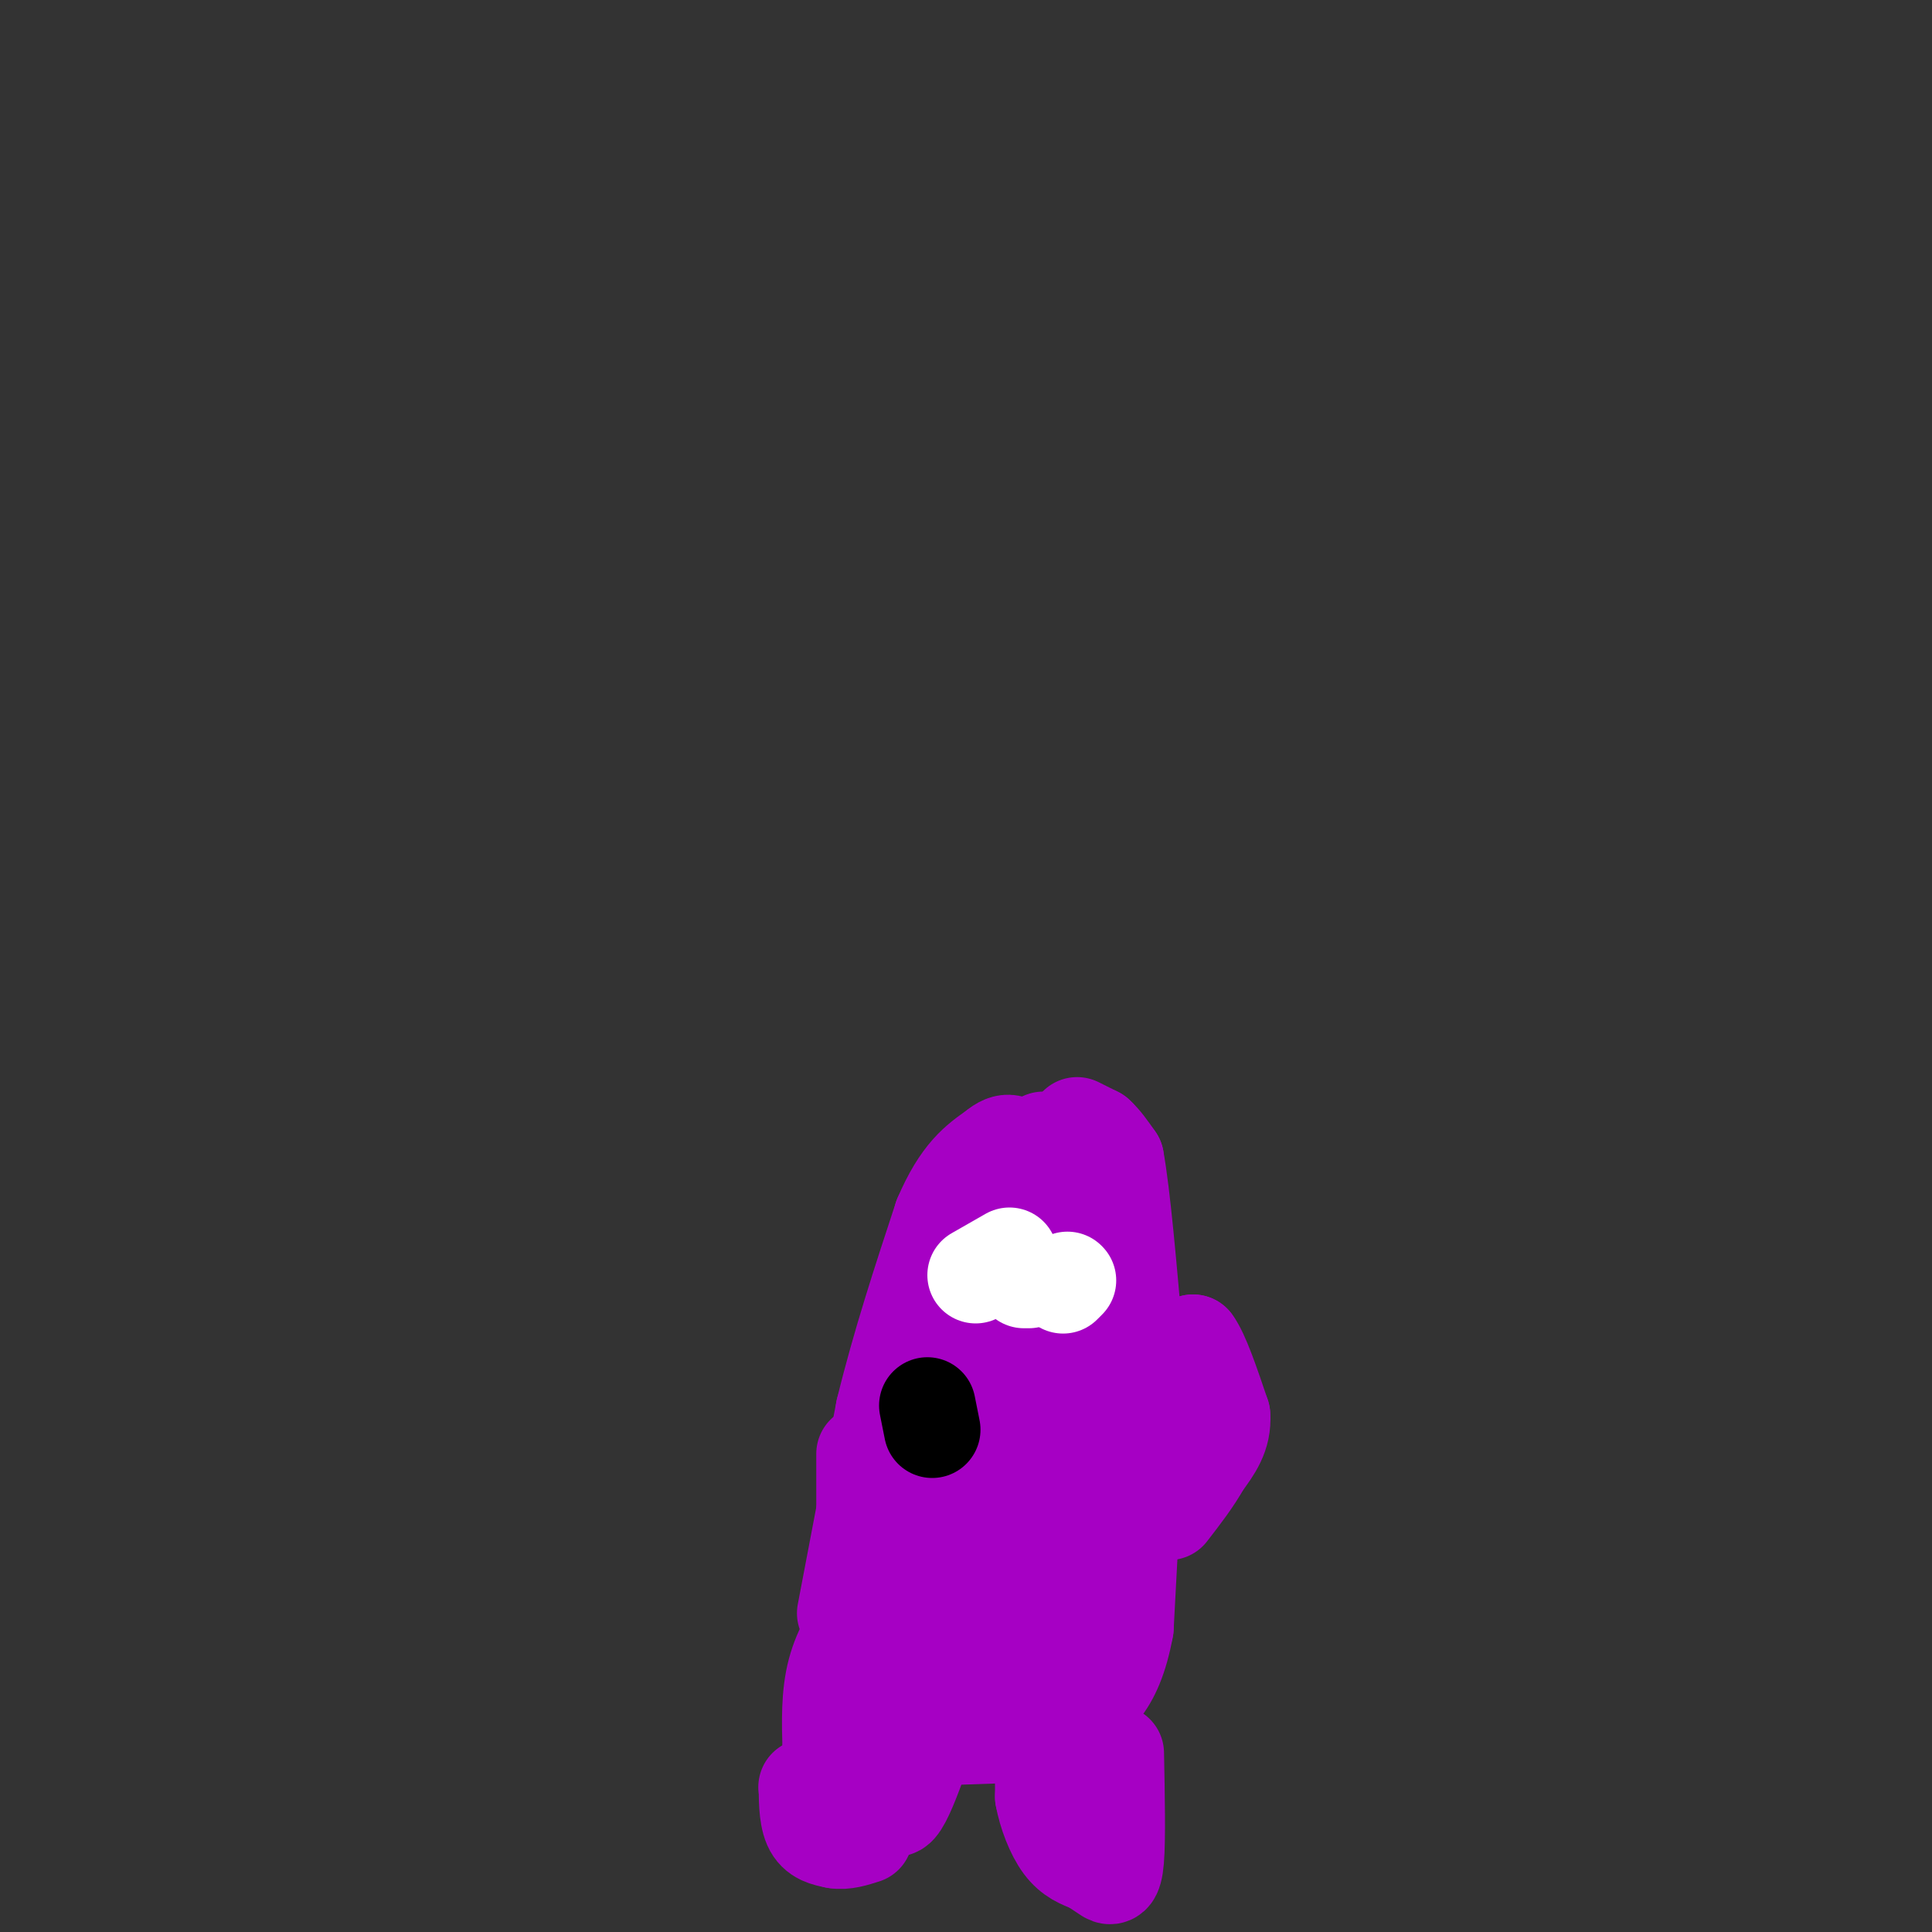 <svg viewBox='0 0 400 400' version='1.1' xmlns='http://www.w3.org/2000/svg' xmlns:xlink='http://www.w3.org/1999/xlink'><rect x="0" y="0" width="400" height="400" fill="#333333" stroke="none"/><g fill='none' stroke='#A600C4' stroke-width='20' stroke-linecap='round' stroke-linejoin='round'><path d='M175,334c0.000,0.000 8.000,-42.000 8,-42'/><path d='M183,292c3.333,-13.667 7.667,-26.833 12,-40'/><path d='M195,252c3.833,-9.000 7.417,-11.500 11,-14'/><path d='M206,238c2.667,-2.333 3.833,-1.167 5,0'/><path d='M211,238c1.667,0.833 3.333,2.917 5,5'/><path d='M216,243c0.833,9.667 0.417,31.333 0,53'/><path d='M216,296c-0.500,12.000 -1.750,15.500 -3,19'/><path d='M213,315c-0.833,8.667 -1.417,20.833 -2,33'/><path d='M216,236c0.000,0.000 5.000,0.000 5,0'/><path d='M221,236c1.167,5.000 1.583,17.500 2,30'/><path d='M223,266c-0.333,17.000 -2.167,44.500 -4,72'/><path d='M219,338c-1.000,13.500 -1.500,11.250 -2,9'/><path d='M223,233c0.000,0.000 4.000,2.000 4,2'/><path d='M227,235c1.333,1.167 2.667,3.083 4,5'/><path d='M231,240c1.333,7.167 2.667,22.583 4,38'/><path d='M235,278c0.333,16.167 -0.833,37.583 -2,59'/><path d='M233,337c-2.333,12.833 -7.167,15.417 -12,18'/><path d='M221,355c-2.311,3.644 -2.089,3.756 -8,4c-5.911,0.244 -17.956,0.622 -30,1'/><path d='M179,301c0.000,0.000 0.000,21.000 0,21'/><path d='M179,322c-0.333,7.667 -1.167,16.333 -2,25'/><path d='M177,347c-0.167,2.500 0.417,-3.750 1,-10'/><path d='M178,337c-0.911,-0.267 -3.689,4.067 -5,9c-1.311,4.933 -1.156,10.467 -1,16'/><path d='M172,362c0.022,3.867 0.578,5.533 2,5c1.422,-0.533 3.711,-3.267 6,-6'/><path d='M180,361c3.667,-10.167 9.833,-32.583 16,-55'/><path d='M196,306c0.631,-0.345 -5.792,26.292 -9,44c-3.208,17.708 -3.202,26.488 -1,24c2.202,-2.488 6.601,-16.244 11,-30'/><path d='M197,344c3.333,-12.000 6.167,-27.000 9,-42'/><path d='M206,302c2.250,-20.381 3.375,-50.333 1,-54c-2.375,-3.667 -8.250,18.952 -11,33c-2.750,14.048 -2.375,19.524 -2,25'/><path d='M194,306c0.667,1.167 3.333,-8.417 6,-18'/><path d='M167,370c0.000,0.000 0.100,0.100 0.1,0.1'/><path d='M167.1,370.1c-0.007,1.638 -0.073,5.682 0.9,7.9c0.973,2.218 2.987,2.609 5,3'/><path d='M173,381c1.833,0.333 3.917,-0.333 6,-1'/><path d='M216,363c0.000,0.000 0.000,9.000 0,9'/><path d='M216,372c0.622,3.444 2.178,7.556 4,10c1.822,2.444 3.911,3.222 6,4'/><path d='M226,386c1.488,0.988 2.208,1.458 3,2c0.792,0.542 1.655,1.155 2,-3c0.345,-4.155 0.173,-13.077 0,-22'/><path d='M243,280c0.000,0.000 4.000,-2.000 4,-2'/><path d='M247,278c1.667,2.167 3.833,8.583 6,15'/><path d='M253,293c0.333,4.167 -1.833,7.083 -4,10'/><path d='M249,303c-1.833,3.333 -4.417,6.667 -7,10'/></g>
<g fill='none' stroke='#FFFFFF' stroke-width='20' stroke-linecap='round' stroke-linejoin='round'><path d='M209,260c0.000,0.000 -7.000,4.000 -7,4'/><path d='M212,265c0.000,0.000 1.000,0.000 1,0'/><path d='M220,266c0.000,0.000 0.100,0.100 0.1,0.1'/><path d='M221,265c0.000,0.000 0.100,0.100 0.1,0.1'/></g>
<g fill='none' stroke='#000000' stroke-width='20' stroke-linecap='round' stroke-linejoin='round'><path d='M192,291c0.000,0.000 1.000,5.000 1,5'/></g>
</svg>